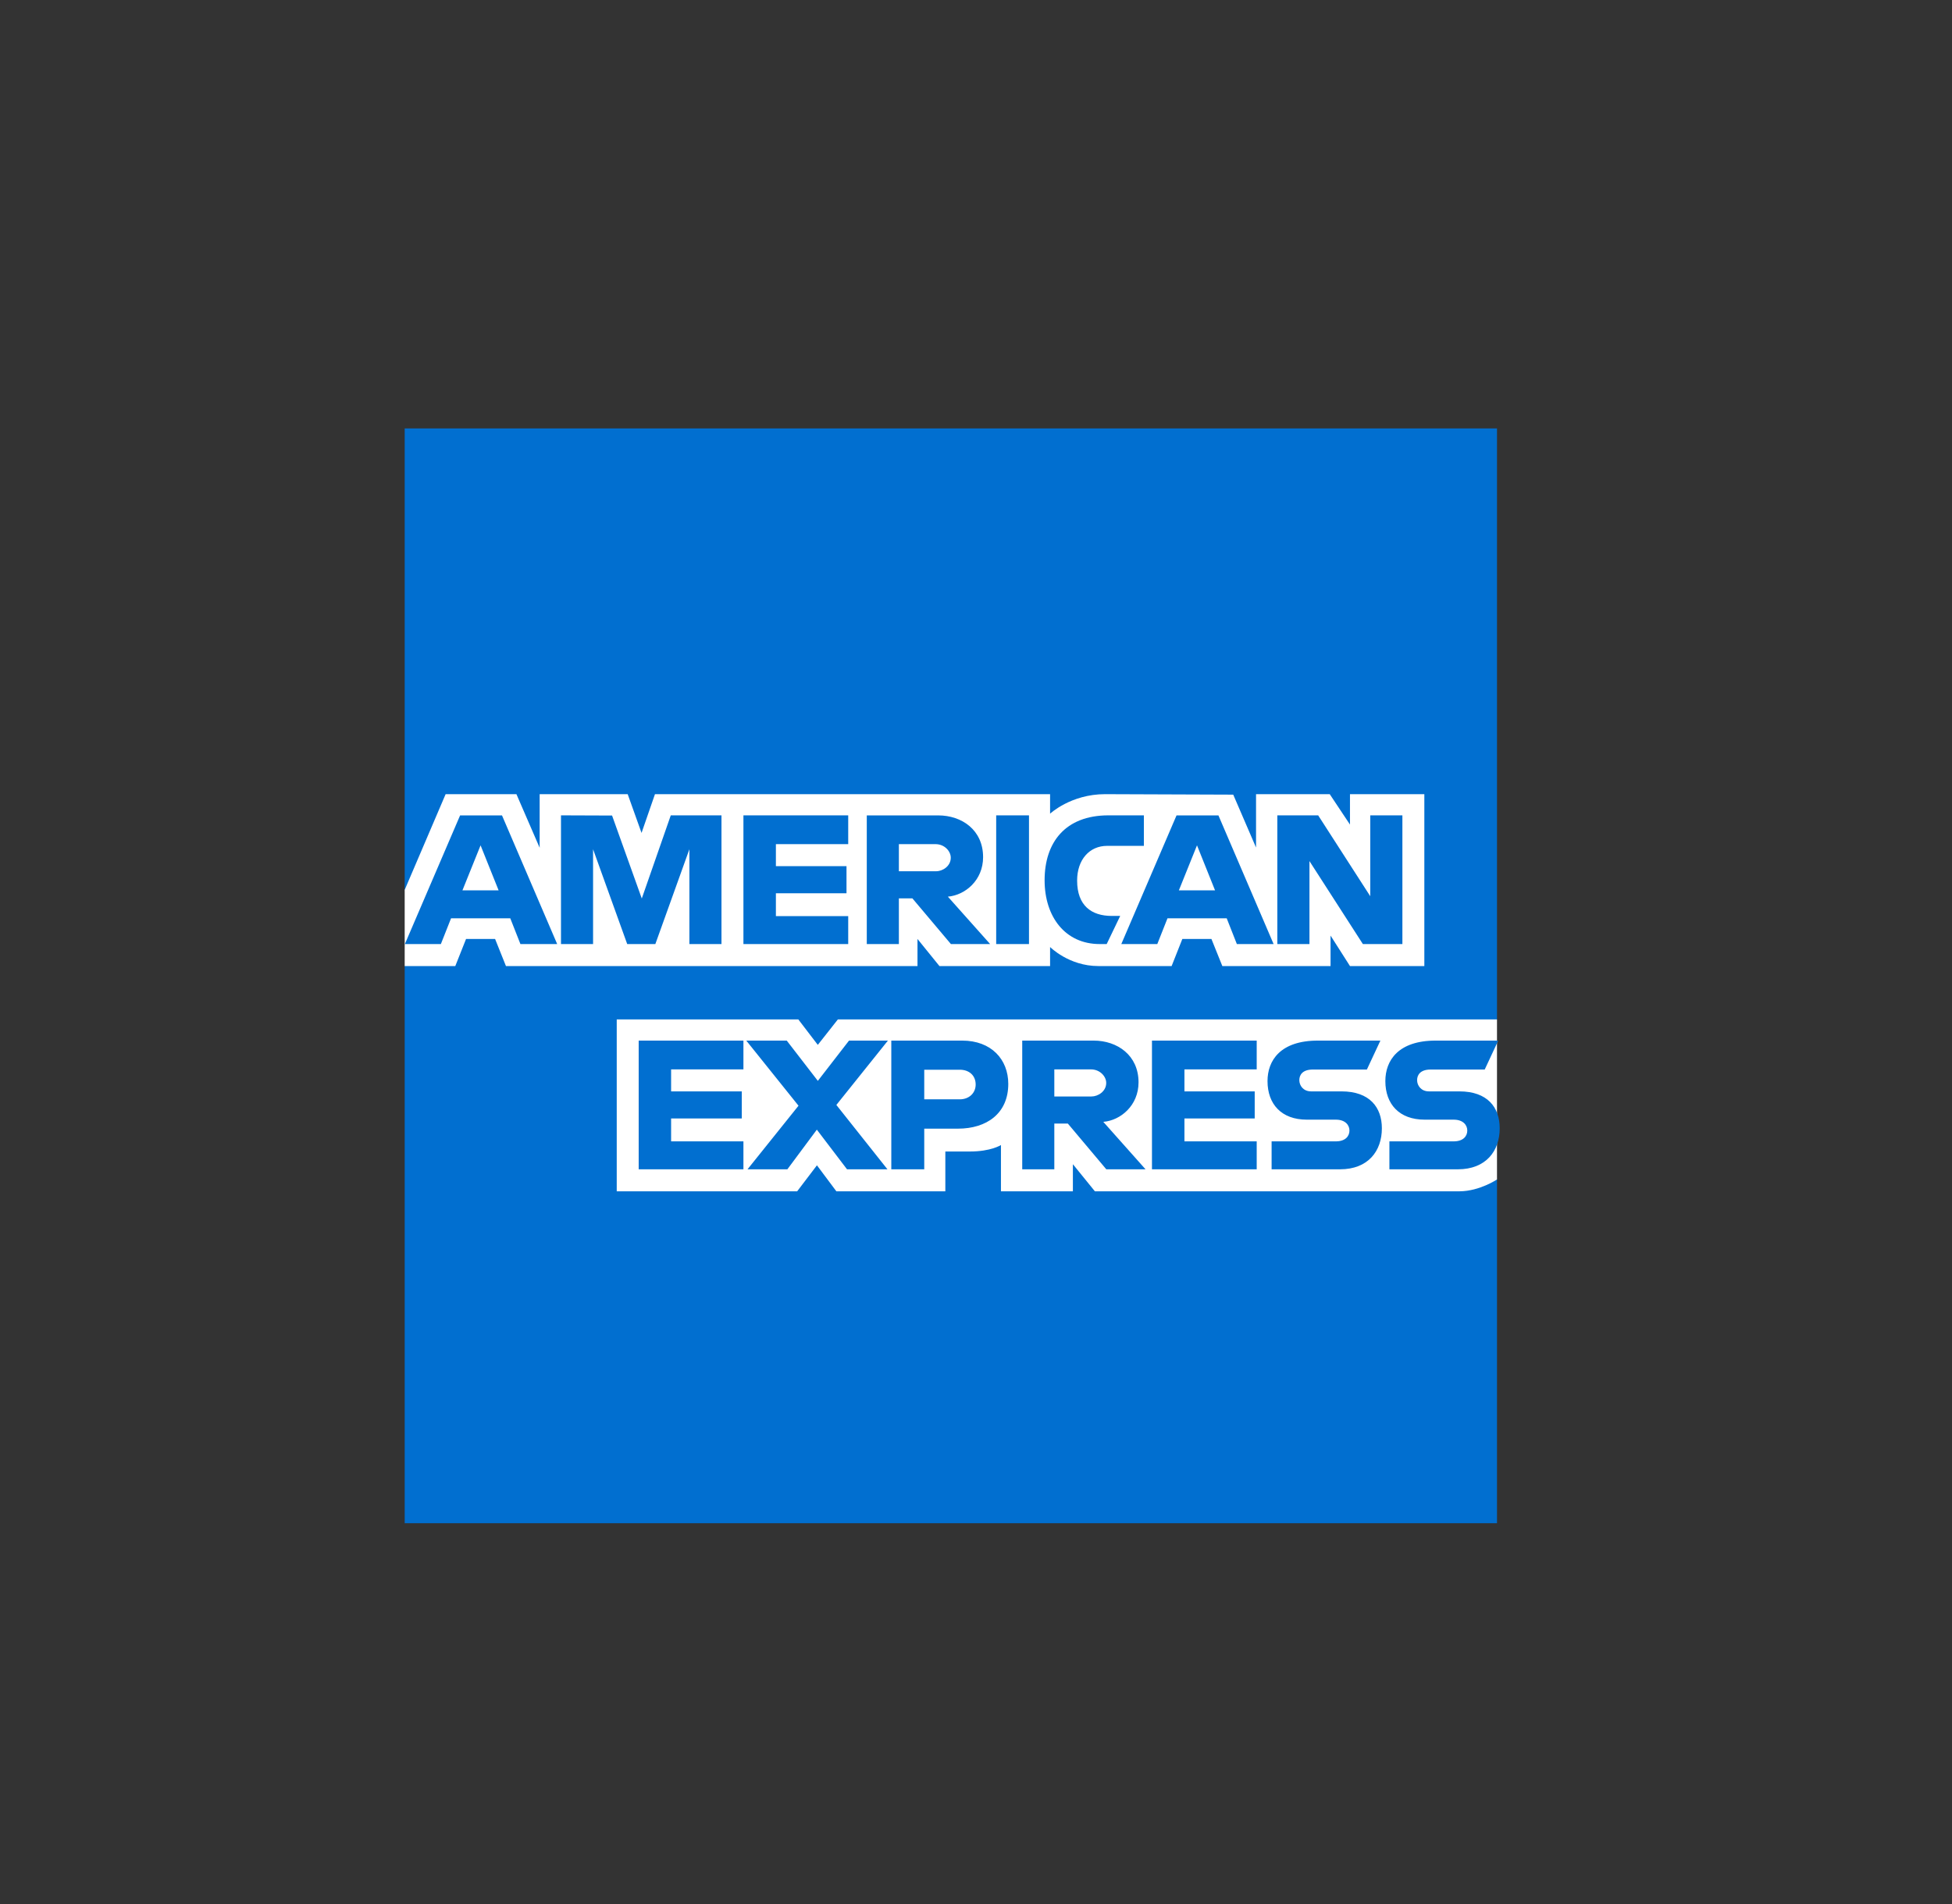 <svg width="41" height="40" viewBox="0 0 41 40" fill="none" xmlns="http://www.w3.org/2000/svg">
<rect x="0" y="0" width="41" height="40" fill="#333333" stroke="none"/>
<mask id="mask0_20174_1333" style="mask-type:alpha" maskUnits="userSpaceOnUse" x="0" y="0" width="41" height="40">
<rect x="0.5" width="40" height="40" fill="#D9D9D9"/>
</mask>
<g mask="url(#mask0_20174_1333)">
<path d="M8.5 9H31.443V21.416L30.307 23.195L31.443 24.778V32H8.5V20.295L9.21 19.477L8.5 18.695V9Z" fill="#016FD0"/>
<path d="M12.954 25.027V21.416H16.768L17.177 21.951L17.599 21.416L31.443 21.416V24.778C31.443 24.778 31.081 25.023 30.662 25.027H22.997L22.535 24.458V25.027H21.024V24.055C21.024 24.055 20.817 24.191 20.371 24.191H19.856V25.027H17.567L17.159 24.481L16.744 25.027L12.954 25.027ZM8.5 18.695L9.36 16.684H10.847L11.335 17.81V16.684H13.184L13.475 17.498L13.757 16.684H22.056V17.094C22.056 17.094 22.493 16.684 23.21 16.684L25.903 16.694L26.382 17.805V16.684H27.93L28.355 17.323V16.684H29.917V20.295H28.355L27.947 19.655V20.295H25.674L25.445 19.726H24.834L24.609 20.295H23.068C22.451 20.295 22.056 19.895 22.056 19.895V20.295H19.732L19.271 19.726V20.295H10.627L10.399 19.726H9.789L9.563 20.295L8.5 20.295V18.695Z" fill="white"/>
<path d="M9.664 17.13L8.504 19.833H9.26L9.474 19.292H10.718L10.931 19.833H11.703L10.544 17.13H9.664ZM10.094 17.759L10.473 18.705H9.713L10.094 17.759ZM11.783 19.833V17.129L12.856 17.133L13.48 18.876L14.089 17.129H15.154V19.833H14.48V17.841L13.765 19.833H13.174L12.457 17.841V19.833H11.783ZM15.615 19.833V17.129H17.816V17.734H16.297V18.196H17.78V18.766H16.297V19.246H17.816V19.833H15.615ZM18.206 17.13V19.833H18.88V18.873H19.164L19.973 19.833H20.797L19.909 18.837C20.273 18.806 20.649 18.493 20.649 18.007C20.649 17.438 20.204 17.13 19.706 17.13H18.206ZM18.88 17.734H19.651C19.836 17.734 19.97 17.879 19.97 18.019C19.97 18.199 19.796 18.304 19.661 18.304H18.88V17.734ZM21.613 19.833H20.924V17.129H21.613V19.833ZM23.245 19.833H23.097C22.378 19.833 21.941 19.265 21.941 18.492C21.941 17.7 22.373 17.129 23.281 17.129H24.026V17.77H23.253C22.885 17.77 22.624 18.058 22.624 18.499C22.624 19.023 22.922 19.242 23.352 19.242H23.529L23.245 19.833ZM24.712 17.13L23.552 19.833H24.308L24.522 19.292H25.766L25.979 19.833H26.751L25.592 17.13H24.712ZM25.142 17.759L25.521 18.705H24.761L25.142 17.759ZM26.829 19.833V17.129H27.687L28.781 18.828V17.129H29.456V19.833H28.626L27.504 18.09V19.833H26.829ZM13.415 24.565V21.861H15.615V22.466H14.096V22.928H15.58V23.497H14.096V23.978H15.615V24.565H13.415ZM24.196 24.565V21.861H26.396V22.466H24.878V22.928H26.354V23.497H24.878V23.978H26.396V24.565H24.196ZM15.701 24.565L16.772 23.229L15.675 21.861H16.525L17.178 22.707L17.833 21.861H18.65L17.567 23.213L18.64 24.565H17.791L17.157 23.732L16.538 24.565H15.701ZM18.721 21.861V24.565H19.413V23.711H20.122C20.723 23.711 21.178 23.392 21.178 22.771C21.178 22.256 20.821 21.861 20.21 21.861H18.721ZM19.413 22.473H20.16C20.354 22.473 20.493 22.592 20.493 22.784C20.493 22.964 20.355 23.095 20.158 23.095H19.413V22.473ZM21.471 21.861V24.565H22.145V23.604H22.429L23.237 24.565H24.061L23.174 23.568C23.538 23.538 23.914 23.224 23.914 22.738C23.914 22.169 23.468 21.861 22.971 21.861H21.471ZM22.145 22.466H22.916C23.101 22.466 23.235 22.611 23.235 22.75C23.235 22.93 23.061 23.035 22.926 23.035H22.145V22.466ZM26.709 24.565V23.978H28.058C28.258 23.978 28.344 23.869 28.344 23.751C28.344 23.637 28.258 23.522 28.058 23.522H27.448C26.918 23.522 26.623 23.198 26.623 22.712C26.623 22.279 26.893 21.861 27.681 21.861H28.994L28.71 22.469H27.575C27.358 22.469 27.291 22.583 27.291 22.692C27.291 22.804 27.373 22.928 27.539 22.928H28.178C28.769 22.928 29.025 23.264 29.025 23.704C29.025 24.177 28.74 24.565 28.146 24.565H26.709ZM29.183 24.565V23.978H30.533C30.733 23.978 30.819 23.869 30.819 23.751C30.819 23.637 30.733 23.522 30.533 23.522H29.923C29.393 23.522 29.098 23.198 29.098 22.712C29.098 22.279 29.368 21.861 30.156 21.861H31.469L31.185 22.469H30.049C29.832 22.469 29.765 22.583 29.765 22.692C29.765 22.804 29.848 22.928 30.014 22.928H30.653C31.244 22.928 31.5 23.264 31.5 23.704C31.5 24.177 31.214 24.565 30.621 24.565H29.183Z" fill="#016FD0"/>
</g>
</svg>
